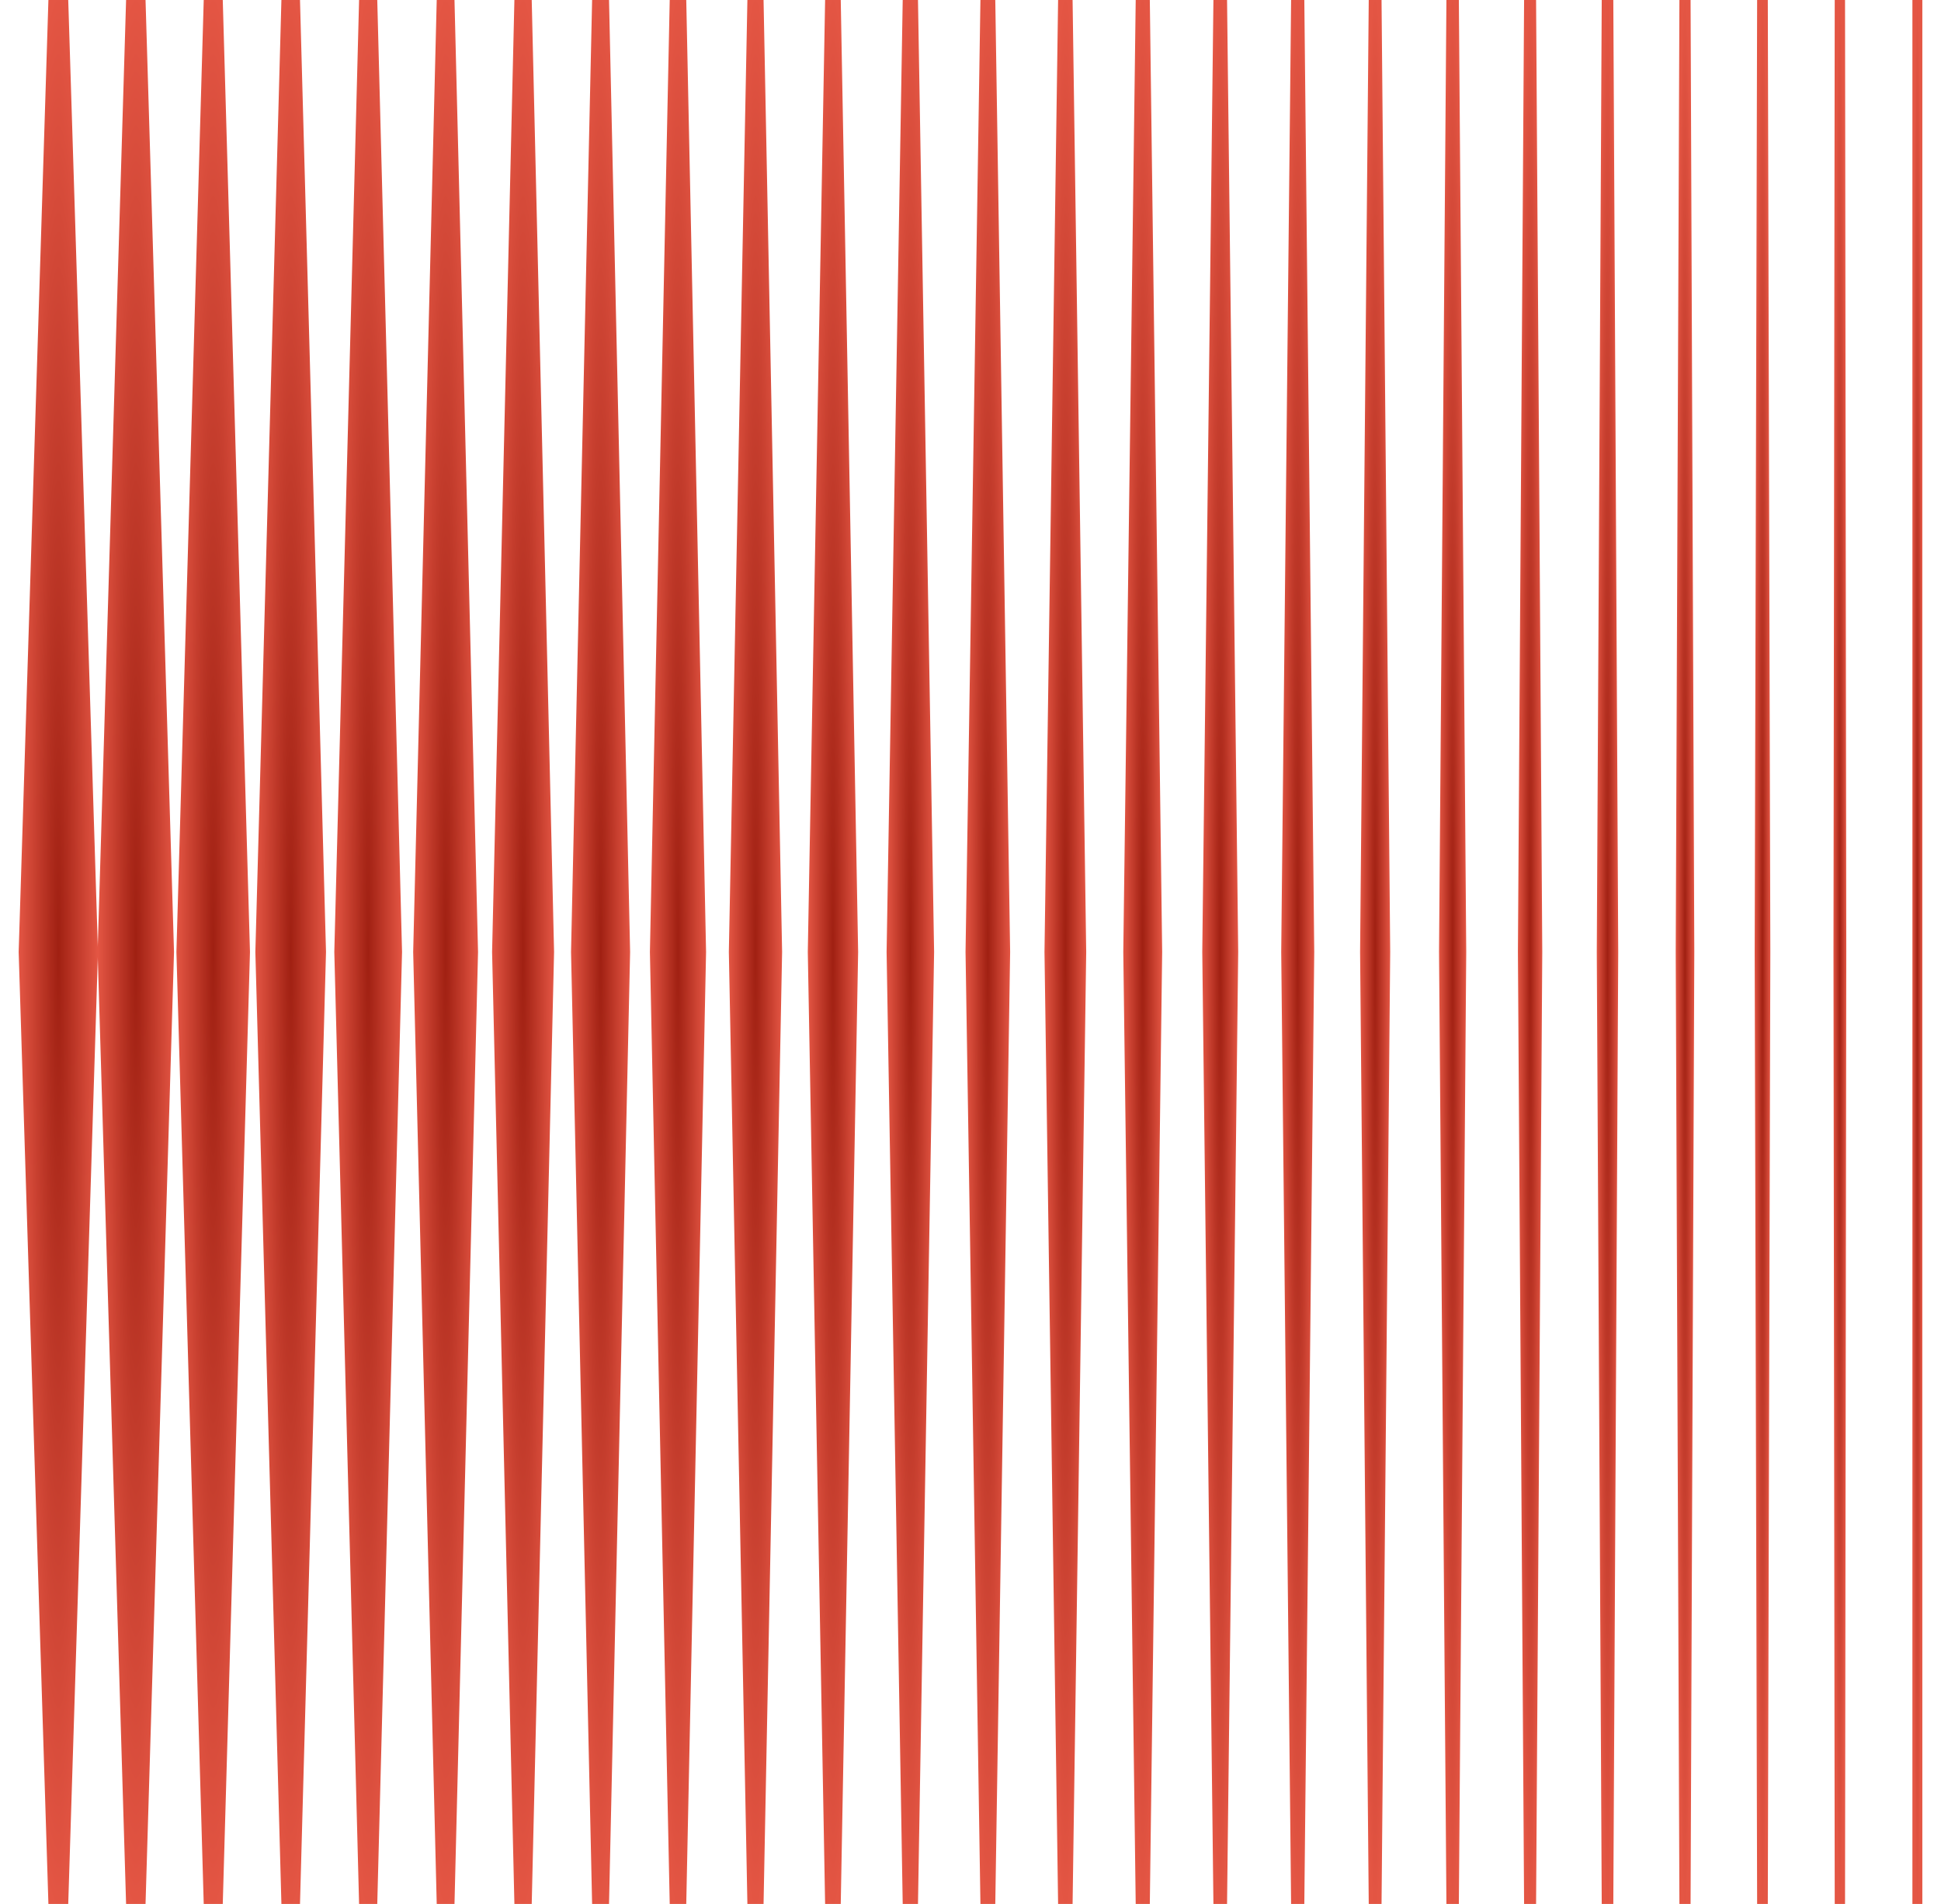 <svg xmlns="http://www.w3.org/2000/svg" width="52" height="51" viewBox="0 0 52 51" fill="none">
  <g clip-path="url(#clip0_3523_206843)">
    <path d="M51.234 51H51.5V25.5V0H51.234V25.5V51Z" fill="url(#paint0_radial_3523_206843)"/>
    <path d="M49.153 51H49.429L49.463 25.5L49.429 0H49.153L49.119 25.5L49.153 51Z" fill="url(#paint1_radial_3523_206843)"/>
    <path d="M47.074 51H47.36L47.428 25.5L47.36 0H47.074L47.008 25.5L47.074 51Z" fill="url(#paint2_radial_3523_206843)"/>
    <path d="M44.992 51H45.291L45.391 25.5L45.291 0H44.992L44.893 25.5L44.992 51Z" fill="url(#paint3_radial_3523_206843)"/>
    <path d="M42.911 51H43.221L43.353 25.5L43.221 0H42.911L42.778 25.5L42.911 51Z" fill="url(#paint4_radial_3523_206843)"/>
    <path d="M40.831 51H41.152L41.318 25.5L41.152 0H40.831L40.665 25.5L40.831 51Z" fill="url(#paint5_radial_3523_206843)"/>
    <path d="M38.75 51H39.083L39.281 25.5L39.083 0H38.75L38.552 25.5L38.75 51Z" fill="url(#paint6_radial_3523_206843)"/>
    <path d="M36.669 51H37.012L37.244 25.5L37.012 0H36.669L36.437 25.5L36.669 51Z" fill="url(#paint7_radial_3523_206843)"/>
    <path d="M34.589 51H34.943L35.209 25.5L34.943 0H34.589L34.324 25.5L34.589 51Z" fill="url(#paint8_radial_3523_206843)"/>
    <path d="M32.508 51H32.873L33.172 25.5L32.873 0H32.508L32.209 25.5L32.508 51Z" fill="url(#paint9_radial_3523_206843)"/>
    <path d="M30.426 51H30.804L31.135 25.5L30.804 0H30.426L30.093 25.5L30.426 51Z" fill="url(#paint10_radial_3523_206843)"/>
    <path d="M28.347 51H28.735L29.1 25.5L28.735 0H28.347L27.982 25.5L28.347 51Z" fill="url(#paint11_radial_3523_206843)"/>
    <path d="M26.266 51H26.664L27.062 25.5L26.664 0H26.266L25.867 25.5L26.266 51Z" fill="url(#paint12_radial_3523_206843)"/>
    <path d="M24.184 51H24.593L25.025 25.5L24.593 0H24.184L23.752 25.5L24.184 51Z" fill="url(#paint13_radial_3523_206843)"/>
    <path d="M22.105 51H22.524L22.99 25.5L22.524 0H22.105L21.641 25.5L22.105 51Z" fill="url(#paint14_radial_3523_206843)"/>
    <path d="M20.023 51H20.456L20.953 25.5L20.456 0H20.023L19.526 25.5L20.023 51Z" fill="url(#paint15_radial_3523_206843)"/>
    <path d="M17.942 51H18.385L18.916 25.5L18.385 0H17.942L17.411 25.5L17.942 51Z" fill="url(#paint16_radial_3523_206843)"/>
    <path d="M15.863 51H16.316L16.881 25.5L16.316 0H15.863L15.298 25.5L15.863 51Z" fill="url(#paint17_radial_3523_206843)"/>
    <path d="M13.781 51H14.245L14.844 25.5L14.245 0H13.781L13.183 25.5L13.781 51Z" fill="url(#paint18_radial_3523_206843)"/>
    <path d="M11.7 51H12.176L12.807 25.5L12.176 0H11.7L11.069 25.5L11.7 51Z" fill="url(#paint19_radial_3523_206843)"/>
    <path d="M9.62 51H10.107L10.771 25.5L10.107 0H9.62L8.956 25.5L9.62 51Z" fill="url(#paint20_radial_3523_206843)"/>
    <path d="M7.539 51H8.037L8.734 25.5L8.037 0H7.539L6.841 25.5L7.539 51Z" fill="url(#paint21_radial_3523_206843)"/>
    <path d="M5.458 51H5.968L6.697 25.5L5.968 0H5.458L4.726 25.5L5.458 51Z" fill="url(#paint22_radial_3523_206843)"/>
    <path d="M3.378 51H3.899L4.662 25.5L3.899 0H3.378L2.615 25.5L3.378 51Z" fill="url(#paint23_radial_3523_206843)"/>
    <path d="M1.297 51H1.828L2.625 25.5L1.828 0H1.297L0.5 25.5L1.297 51Z" fill="url(#paint24_radial_3523_206843)"/>
  </g>
  <defs>
    <radialGradient id="paint0_radial_3523_206843" cx="0" cy="0" r="1" gradientUnits="userSpaceOnUse" gradientTransform="translate(51.367 25.5) rotate(90) scale(25.5 0.133)">
      <stop stop-color="#A02012"/>
      <stop offset="1" stop-color="#E45644"/>
    </radialGradient>
    <radialGradient id="paint1_radial_3523_206843" cx="0" cy="0" r="1" gradientUnits="userSpaceOnUse" gradientTransform="translate(49.291 25.5) rotate(90) scale(25.5 0.172)">
      <stop stop-color="#A02012"/>
      <stop offset="1" stop-color="#E45644"/>
    </radialGradient>
    <radialGradient id="paint2_radial_3523_206843" cx="0" cy="0" r="1" gradientUnits="userSpaceOnUse" gradientTransform="translate(47.218 25.5) rotate(90) scale(25.5 0.21)">
      <stop stop-color="#A02012"/>
      <stop offset="1" stop-color="#E45644"/>
    </radialGradient>
    <radialGradient id="paint3_radial_3523_206843" cx="0" cy="0" r="1" gradientUnits="userSpaceOnUse" gradientTransform="translate(45.142 25.5) rotate(90) scale(25.5 0.249)">
      <stop stop-color="#A02012"/>
      <stop offset="1" stop-color="#E45644"/>
    </radialGradient>
    <radialGradient id="paint4_radial_3523_206843" cx="0" cy="0" r="1" gradientUnits="userSpaceOnUse" gradientTransform="translate(43.066 25.5) rotate(90) scale(25.5 0.288)">
      <stop stop-color="#A02012"/>
      <stop offset="1" stop-color="#E45644"/>
    </radialGradient>
    <radialGradient id="paint5_radial_3523_206843" cx="0" cy="0" r="1" gradientUnits="userSpaceOnUse" gradientTransform="translate(40.992 25.5) rotate(90) scale(25.5 0.327)">
      <stop stop-color="#A02012"/>
      <stop offset="1" stop-color="#E45644"/>
    </radialGradient>
    <radialGradient id="paint6_radial_3523_206843" cx="0" cy="0" r="1" gradientUnits="userSpaceOnUse" gradientTransform="translate(38.916 25.5) rotate(90) scale(25.5 0.365)">
      <stop stop-color="#A02012"/>
      <stop offset="1" stop-color="#E45644"/>
    </radialGradient>
    <radialGradient id="paint7_radial_3523_206843" cx="0" cy="0" r="1" gradientUnits="userSpaceOnUse" gradientTransform="translate(36.84 25.5) rotate(90) scale(25.5 0.404)">
      <stop stop-color="#A02012"/>
      <stop offset="1" stop-color="#E45644"/>
    </radialGradient>
    <radialGradient id="paint8_radial_3523_206843" cx="0" cy="0" r="1" gradientUnits="userSpaceOnUse" gradientTransform="translate(34.766 25.5) rotate(90) scale(25.5 0.443)">
      <stop stop-color="#A02012"/>
      <stop offset="1" stop-color="#E45644"/>
    </radialGradient>
    <radialGradient id="paint9_radial_3523_206843" cx="0" cy="0" r="1" gradientUnits="userSpaceOnUse" gradientTransform="translate(32.69 25.5) rotate(90) scale(25.5 0.482)">
      <stop stop-color="#A02012"/>
      <stop offset="1" stop-color="#E45644"/>
    </radialGradient>
    <radialGradient id="paint10_radial_3523_206843" cx="0" cy="0" r="1" gradientUnits="userSpaceOnUse" gradientTransform="translate(30.614 25.5) rotate(90) scale(25.5 0.521)">
      <stop stop-color="#A02012"/>
      <stop offset="1" stop-color="#E45644"/>
    </radialGradient>
    <radialGradient id="paint11_radial_3523_206843" cx="0" cy="0" r="1" gradientUnits="userSpaceOnUse" gradientTransform="translate(28.541 25.5) rotate(90) scale(25.5 0.559)">
      <stop stop-color="#A02012"/>
      <stop offset="1" stop-color="#E45644"/>
    </radialGradient>
    <radialGradient id="paint12_radial_3523_206843" cx="0" cy="0" r="1" gradientUnits="userSpaceOnUse" gradientTransform="translate(26.465 25.5) rotate(90) scale(25.5 0.598)">
      <stop stop-color="#A02012"/>
      <stop offset="1" stop-color="#E45644"/>
    </radialGradient>
    <radialGradient id="paint13_radial_3523_206843" cx="0" cy="0" r="1" gradientUnits="userSpaceOnUse" gradientTransform="translate(24.389 25.5) rotate(90) scale(25.5 0.637)">
      <stop stop-color="#A02012"/>
      <stop offset="1" stop-color="#E45644"/>
    </radialGradient>
    <radialGradient id="paint14_radial_3523_206843" cx="0" cy="0" r="1" gradientUnits="userSpaceOnUse" gradientTransform="translate(22.316 25.5) rotate(90) scale(25.5 0.675)">
      <stop stop-color="#A02012"/>
      <stop offset="1" stop-color="#E45644"/>
    </radialGradient>
    <radialGradient id="paint15_radial_3523_206843" cx="0" cy="0" r="1" gradientUnits="userSpaceOnUse" gradientTransform="translate(20.239 25.5) rotate(90) scale(25.5 0.714)">
      <stop stop-color="#A02012"/>
      <stop offset="1" stop-color="#E45644"/>
    </radialGradient>
    <radialGradient id="paint16_radial_3523_206843" cx="0" cy="0" r="1" gradientUnits="userSpaceOnUse" gradientTransform="translate(18.163 25.5) rotate(90) scale(25.5 0.753)">
      <stop stop-color="#A02012"/>
      <stop offset="1" stop-color="#E45644"/>
    </radialGradient>
    <radialGradient id="paint17_radial_3523_206843" cx="0" cy="0" r="1" gradientUnits="userSpaceOnUse" gradientTransform="translate(16.089 25.5) rotate(90) scale(25.5 0.792)">
      <stop stop-color="#A02012"/>
      <stop offset="1" stop-color="#E45644"/>
    </radialGradient>
    <radialGradient id="paint18_radial_3523_206843" cx="0" cy="0" r="1" gradientUnits="userSpaceOnUse" gradientTransform="translate(14.013 25.5) rotate(90) scale(25.5 0.831)">
      <stop stop-color="#A02012"/>
      <stop offset="1" stop-color="#E45644"/>
    </radialGradient>
    <radialGradient id="paint19_radial_3523_206843" cx="0" cy="0" r="1" gradientUnits="userSpaceOnUse" gradientTransform="translate(11.938 25.5) rotate(90) scale(25.5 0.869)">
      <stop stop-color="#A02012"/>
      <stop offset="1" stop-color="#E45644"/>
    </radialGradient>
    <radialGradient id="paint20_radial_3523_206843" cx="0" cy="0" r="1" gradientUnits="userSpaceOnUse" gradientTransform="translate(9.864 25.5) rotate(90) scale(25.5 0.908)">
      <stop stop-color="#A02012"/>
      <stop offset="1" stop-color="#E45644"/>
    </radialGradient>
    <radialGradient id="paint21_radial_3523_206843" cx="0" cy="0" r="1" gradientUnits="userSpaceOnUse" gradientTransform="translate(7.788 25.5) rotate(90) scale(25.5 0.947)">
      <stop stop-color="#A02012"/>
      <stop offset="1" stop-color="#E45644"/>
    </radialGradient>
    <radialGradient id="paint22_radial_3523_206843" cx="0" cy="0" r="1" gradientUnits="userSpaceOnUse" gradientTransform="translate(5.712 25.5) rotate(90) scale(25.5 0.985)">
      <stop stop-color="#A02012"/>
      <stop offset="1" stop-color="#E45644"/>
    </radialGradient>
    <radialGradient id="paint23_radial_3523_206843" cx="0" cy="0" r="1" gradientUnits="userSpaceOnUse" gradientTransform="translate(3.639 25.5) rotate(90) scale(25.5 1.024)">
      <stop stop-color="#A02012"/>
      <stop offset="1" stop-color="#E45644"/>
    </radialGradient>
    <radialGradient id="paint24_radial_3523_206843" cx="0" cy="0" r="1" gradientUnits="userSpaceOnUse" gradientTransform="translate(1.562 25.5) rotate(90) scale(25.5 1.062)">
      <stop stop-color="#A02012"/>
      <stop offset="1" stop-color="#E45644"/>
    </radialGradient>
    <clipPath id="clip0_3523_206843">
      <rect width="51" height="51" fill="white" transform="matrix(-1 0 0 1 51.5 0)"/>
    </clipPath>
  </defs>
</svg>
